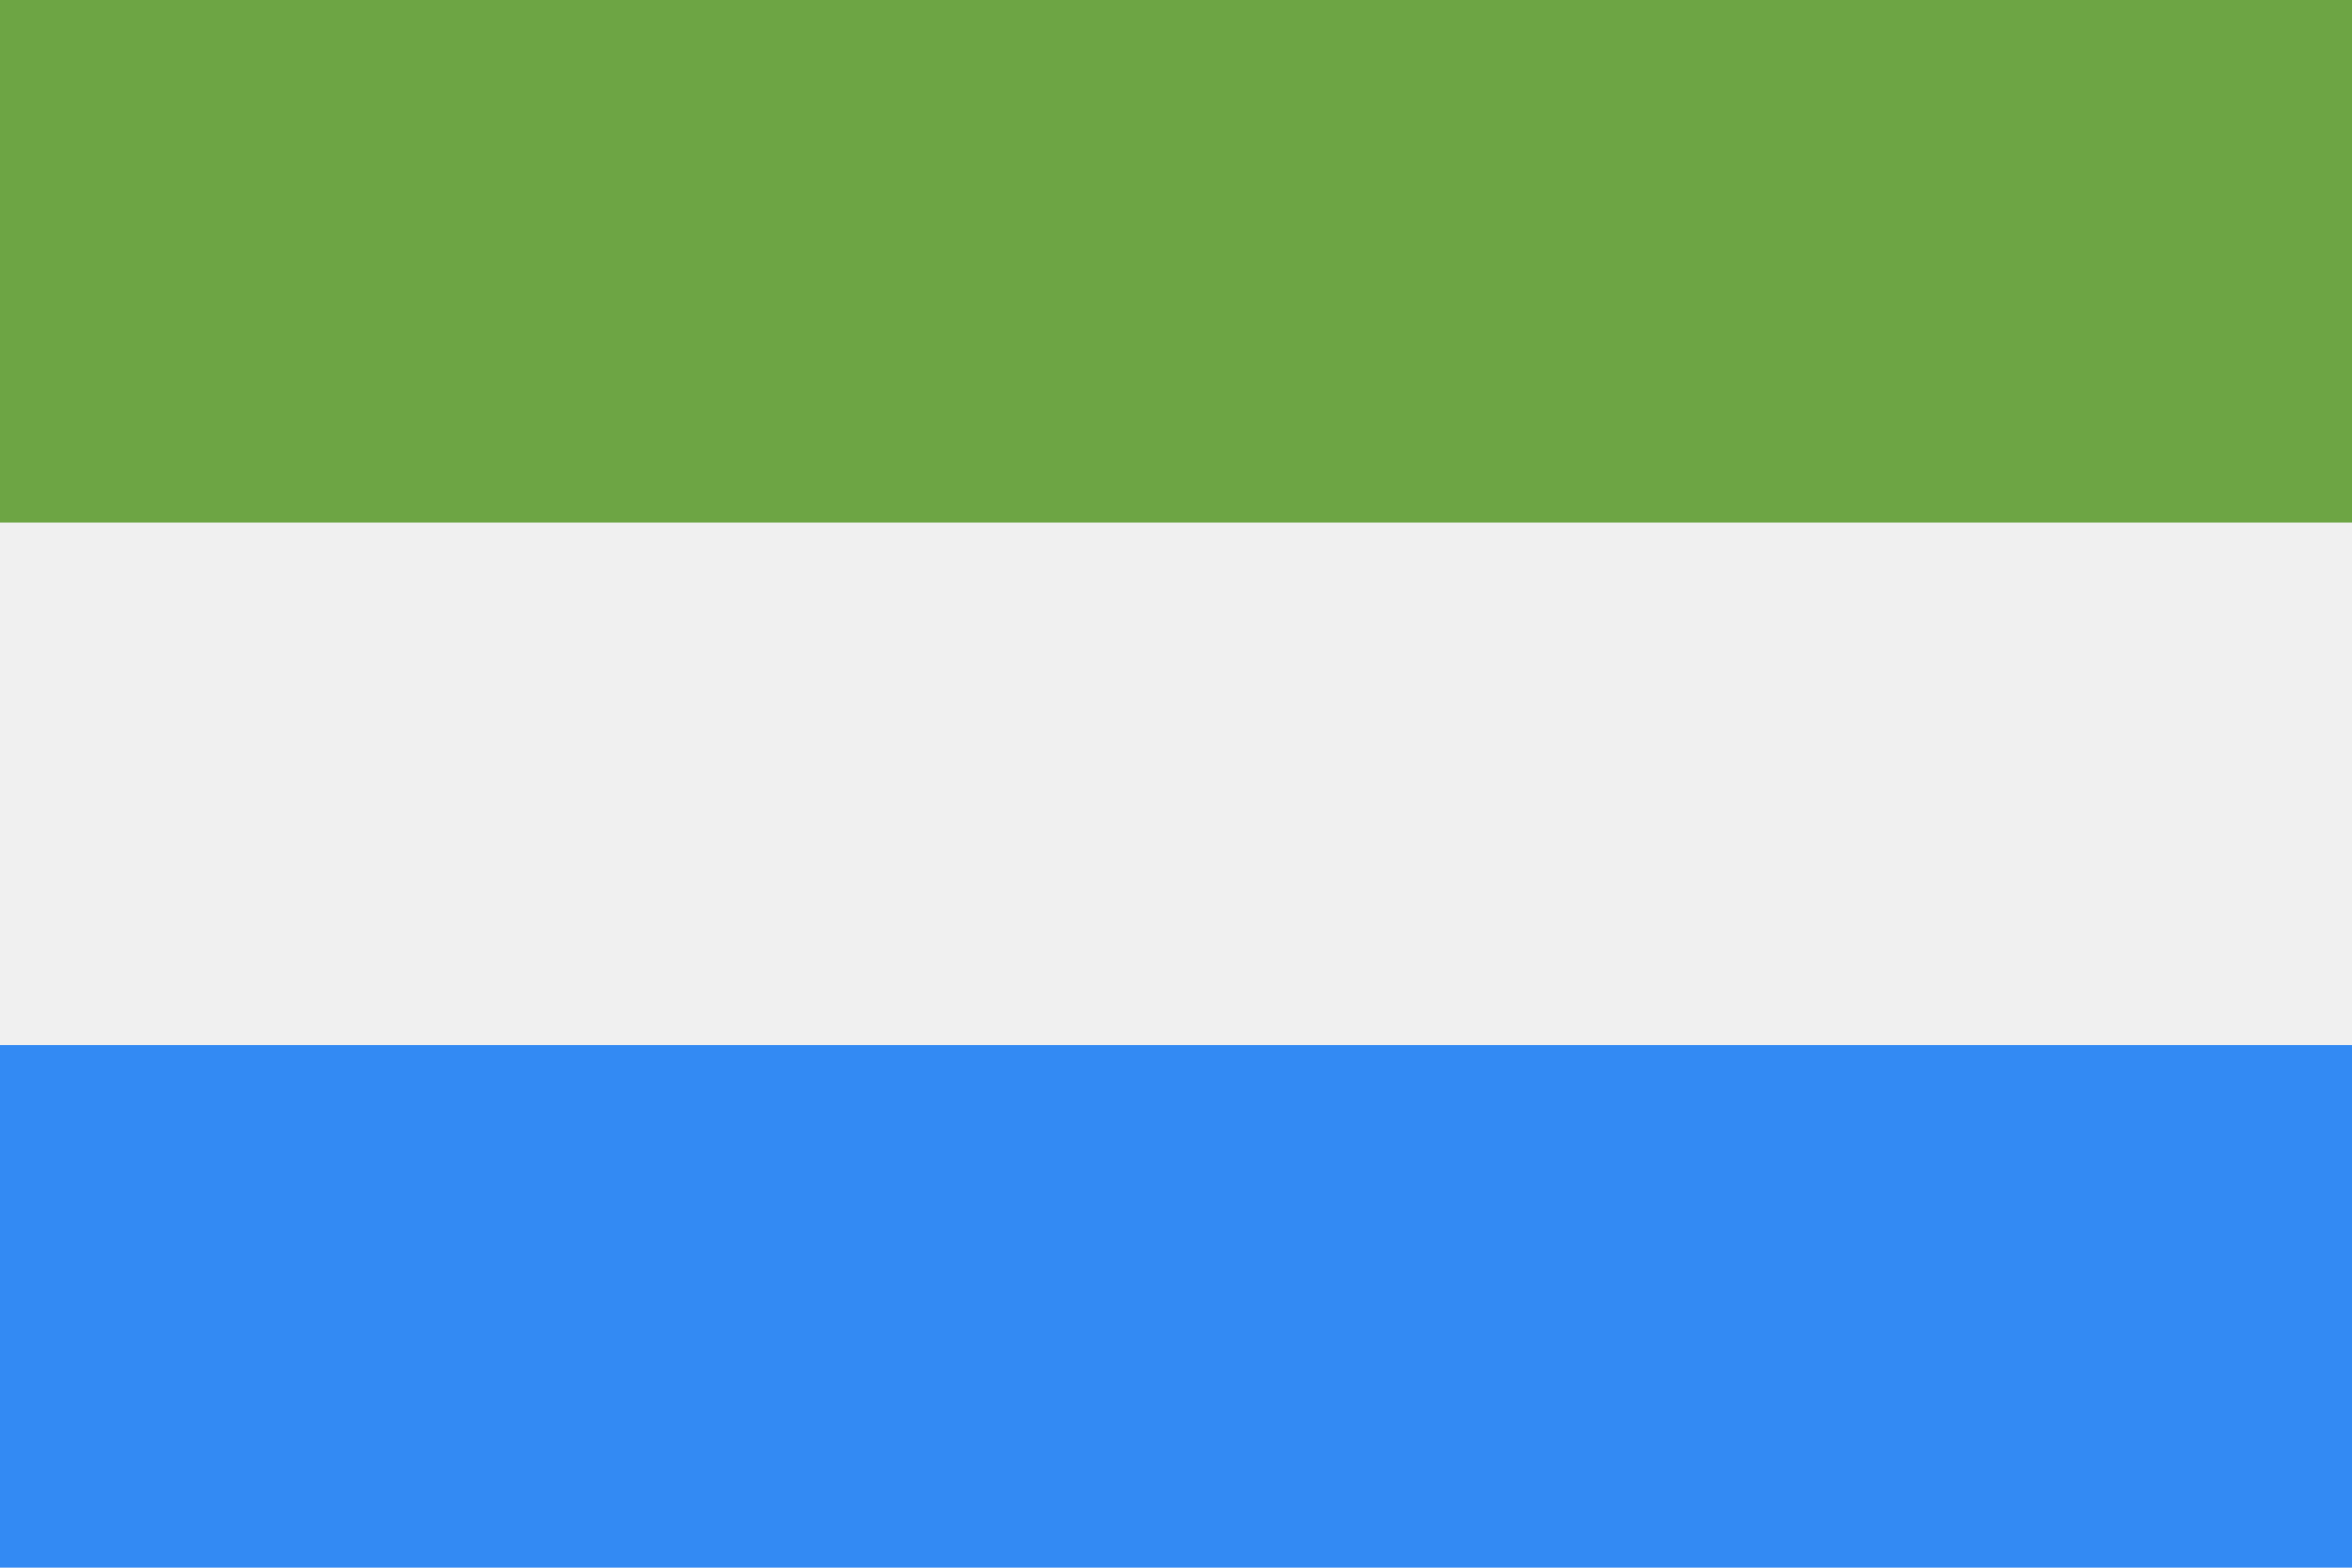 <?xml version="1.0" encoding="UTF-8" standalone="no"?>
<svg
   xmlns:dc="http://purl.org/dc/elements/1.1/"
   xmlns:cc="http://creativecommons.org/ns#"
   xmlns:rdf="http://www.w3.org/1999/02/22-rdf-syntax-ns#"
   xmlns:svg="http://www.w3.org/2000/svg"
   xmlns="http://www.w3.org/2000/svg"
   xmlns:sodipodi="http://sodipodi.sourceforge.net/DTD/sodipodi-0.dtd"
   xmlns:inkscape="http://www.inkscape.org/namespaces/inkscape"
   inkscape:version="1.0 (4035a4fb49, 2020-05-01)"
   height="341.326"
   width="512"
   sodipodi:docname="sl.svg"
   xml:space="preserve"
   viewBox="0 0 512 341.326"
   y="0px"
   x="0px"
   id="Capa_1"
   version="1.1"><defs
   id="defs12631" /><sodipodi:namedview
   inkscape:current-layer="Capa_1"
   inkscape:window-maximized="0"
   inkscape:window-y="0"
   inkscape:window-x="0"
   inkscape:cy="170.663"
   inkscape:cx="256"
   inkscape:zoom="1.6386719"
   showgrid="false"
   id="namedview12629"
   inkscape:window-height="1020"
   inkscape:window-width="1485"
   inkscape:pageshadow="2"
   inkscape:pageopacity="0"
   guidetolerance="10"
   gridtolerance="10"
   objecttolerance="10"
   borderopacity="1"
   bordercolor="#666666"
   pagecolor="#ffffff" />
<rect
   x="0"
   id="rect12592"
   height="341.326"
   width="512"
   style="fill:#f0f0f0"
   y="0" />
<rect
   x="0"
   id="rect12594"
   height="113.775"
   width="512"
   style="fill:#6da544"
   y="0" />
<rect
   x="0"
   id="rect12596"
   height="113.775"
   width="512"
   style="fill:#338af3"
   y="227.551" />
<g
   transform="translate(0,-85.337)"
   id="g12598">
</g>
<g
   transform="translate(0,-85.337)"
   id="g12600">
</g>
<g
   transform="translate(0,-85.337)"
   id="g12602">
</g>
<g
   transform="translate(0,-85.337)"
   id="g12604">
</g>
<g
   transform="translate(0,-85.337)"
   id="g12606">
</g>
<g
   transform="translate(0,-85.337)"
   id="g12608">
</g>
<g
   transform="translate(0,-85.337)"
   id="g12610">
</g>
<g
   transform="translate(0,-85.337)"
   id="g12612">
</g>
<g
   transform="translate(0,-85.337)"
   id="g12614">
</g>
<g
   transform="translate(0,-85.337)"
   id="g12616">
</g>
<g
   transform="translate(0,-85.337)"
   id="g12618">
</g>
<g
   transform="translate(0,-85.337)"
   id="g12620">
</g>
<g
   transform="translate(0,-85.337)"
   id="g12622">
</g>
<g
   transform="translate(0,-85.337)"
   id="g12624">
</g>
<g
   transform="translate(0,-85.337)"
   id="g12626">
</g>
</svg>

